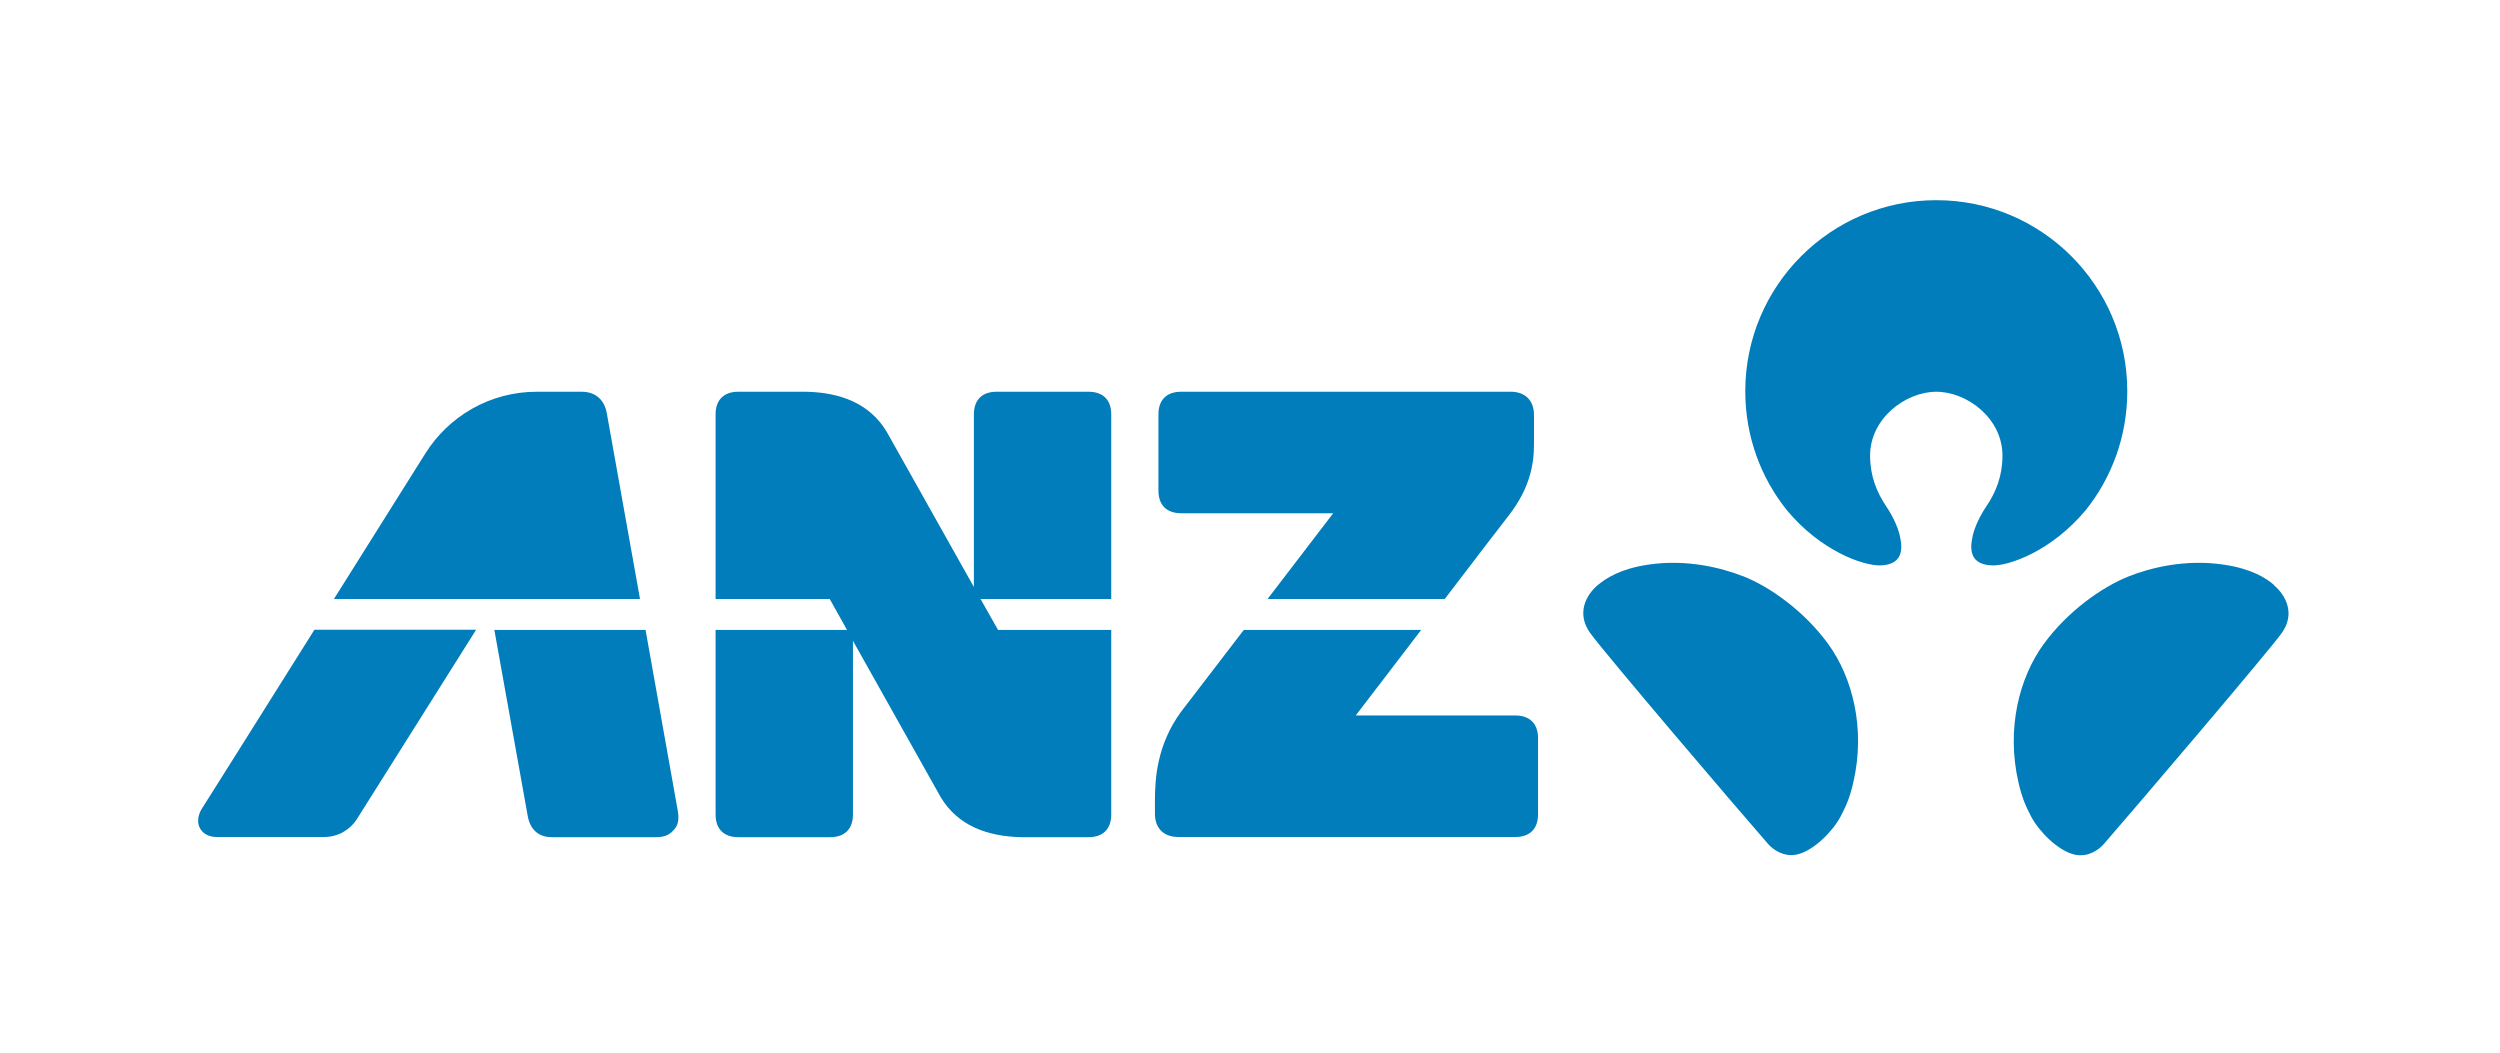 <svg width="190" height="80" viewBox="0 0 190 80" fill="none" xmlns="http://www.w3.org/2000/svg">
<path d="M132.473 43.798C130.875 43.168 128.213 42.467 125.242 42.916C123.113 43.238 122.062 43.952 121.459 44.443C120.492 45.241 119.806 46.657 120.857 48.114C121.922 49.599 131.758 61.145 134.364 64.129C134.742 64.564 135.541 65.152 136.564 64.942C137.853 64.662 139.31 63.148 139.885 62.056C140.305 61.257 140.585 60.626 140.852 59.463C141.79 55.4 140.81 51.505 138.932 48.926C137.138 46.474 134.56 44.611 132.459 43.784M172.812 44.443C172.224 43.952 171.173 43.238 169.029 42.916C166.059 42.467 163.397 43.168 161.799 43.798C159.711 44.625 157.119 46.489 155.326 48.941C153.448 51.519 152.467 55.414 153.406 59.477C153.672 60.626 153.953 61.271 154.373 62.07C154.947 63.163 156.405 64.676 157.694 64.956C158.717 65.166 159.515 64.578 159.894 64.143C162.486 61.159 172.336 49.599 173.401 48.128C174.452 46.671 173.765 45.27 172.798 44.457M147.143 29.772C149.511 29.772 152.187 31.804 152.187 34.62C152.187 36.204 151.683 37.423 150.94 38.516C150.45 39.244 150.085 40.057 149.945 40.646C149.791 41.318 149.427 42.929 151.43 42.971C152.72 43 155.914 41.879 158.506 38.782C160.496 36.302 161.673 33.149 161.673 29.73C161.673 21.716 155.172 15.214 147.157 15.214C139.142 15.214 132.641 21.716 132.641 29.73C132.641 33.163 133.818 36.302 135.807 38.782C138.386 41.879 141.58 42.986 142.883 42.971C144.887 42.929 144.523 41.318 144.369 40.646C144.228 40.057 143.864 39.244 143.374 38.516C142.631 37.409 142.127 36.19 142.127 34.62C142.127 31.818 144.803 29.772 147.171 29.772H147.143Z" fill="#007DBA"/>
<path d="M89.765 39.006H101.324C101.324 39.006 98.942 42.117 96.336 45.522H109.801C112.197 42.383 114.383 39.525 114.72 39.104C116.233 37.129 116.583 35.349 116.583 33.78V31.538C116.583 30.403 115.883 29.772 114.818 29.772H89.765C88.728 29.772 88.041 30.333 88.041 31.496V37.283C88.041 38.446 88.728 39.006 89.765 39.006Z" fill="#007DBA"/>
<path d="M15.32 61.495C14.998 62.028 14.998 62.588 15.194 62.938C15.418 63.373 15.908 63.611 16.441 63.611H24.652C25.689 63.611 26.613 63.064 27.132 62.238L36.184 47.862H23.895C19.678 54.587 15.418 61.341 15.32 61.495Z" fill="#007DBA"/>
<path d="M49.06 47.876H37.571C37.851 49.473 39.981 61.313 40.107 62.014C40.303 63.093 40.962 63.625 41.956 63.625H49.859C50.588 63.625 50.952 63.401 51.288 62.98C51.526 62.7 51.624 62.266 51.512 61.621L49.06 47.862V47.876Z" fill="#007DBA"/>
<path d="M84.454 31.496C84.454 30.333 83.768 29.772 82.731 29.772H75.739C74.702 29.772 74.015 30.333 74.015 31.496V44.611L67.388 32.813C66.085 30.641 63.843 29.828 61.265 29.772H56.108C55.071 29.772 54.385 30.333 54.385 31.496V45.522H63.058L64.375 47.876H54.385V61.901C54.385 63.064 55.071 63.625 56.108 63.625H63.1C64.137 63.625 64.824 63.064 64.824 61.901V48.702L71.493 60.584C72.796 62.756 75.038 63.569 77.616 63.625H82.731C83.768 63.625 84.454 63.064 84.454 61.901V47.876H75.851L74.52 45.522H84.454V31.496Z" fill="#007DBA"/>
<path d="M46.118 31.412C45.922 30.305 45.179 29.772 44.212 29.772H40.793C37.22 29.772 34.082 31.65 32.316 34.48C32.316 34.48 29.052 39.679 25.38 45.522H48.64L46.118 31.412Z" fill="#007DBA"/>
<path d="M115.168 54.377H103.034C103.034 54.377 105.402 51.281 108.008 47.876H94.529C92.076 51.07 89.863 53.957 89.737 54.125C87.943 56.605 87.775 59.127 87.775 60.865C87.775 61.243 87.775 61.845 87.775 61.845C87.775 62.98 88.475 63.611 89.54 63.611H115.168C116.205 63.611 116.891 63.05 116.891 61.888V56.101C116.891 54.938 116.205 54.377 115.168 54.377Z" fill="#007DBA"/>
</svg>
